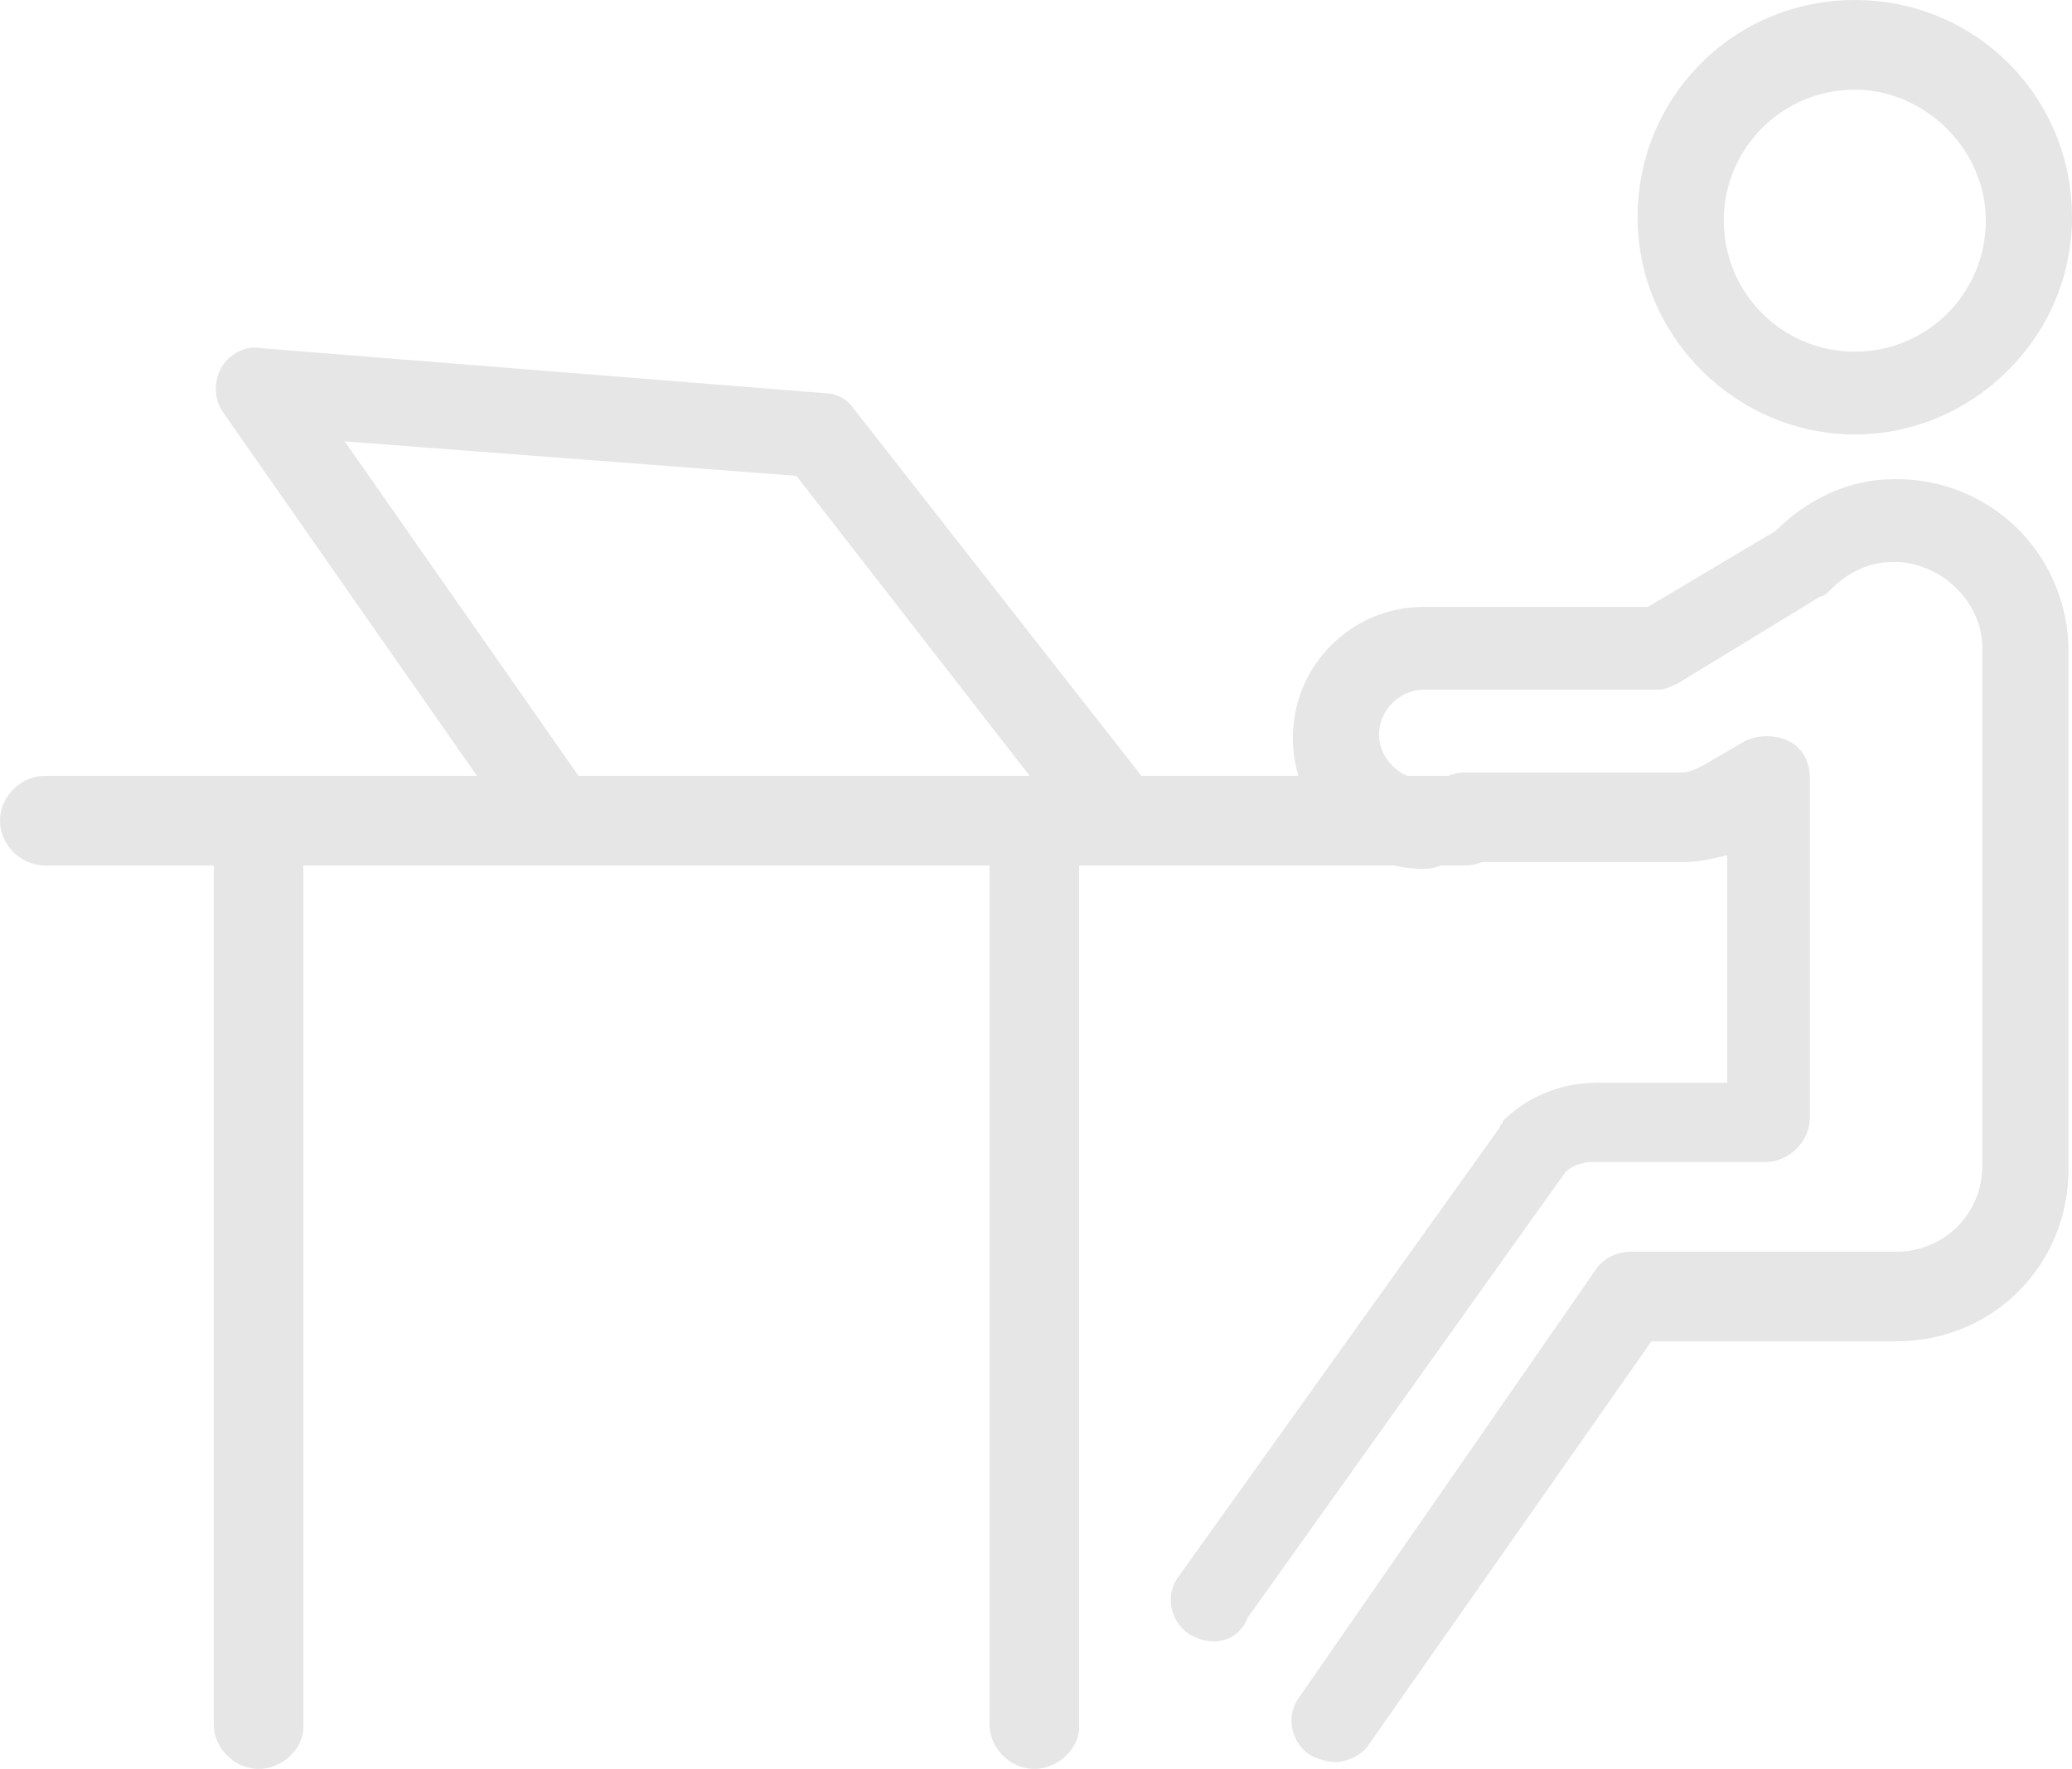 <?xml version="1.0" encoding="UTF-8"?>
<svg id="b" data-name="Layer_2" xmlns="http://www.w3.org/2000/svg" width="146.641" height="125.168" viewBox="0 0 146.641 125.168">
  <g id="c" data-name="b">
    <g>
      <path d="M18.299,125.168c-1.706,0-3.171-1.464-3.171-3.171v-63.926c0-1.708,1.465-3.171,3.171-3.171s3.174,1.463,3.174,3.171v64.169c0,1.464-1.465,2.928-3.174,2.928Z" fill="#e6e6e6"/>
      <g>
        <path d="M85.886,116.139c-.731,0-1.22-.243-1.708-.487-1.463-.976-1.706-2.928-.732-4.148l22.691-31.719c0-.244.245-.244.245-.487,1.708-1.708,4.148-2.684,6.588-2.684h9.271v-16.104c-.977.244-1.951.488-3.171.488h-15.373c-1.706,0-3.171-1.464-3.171-3.173s1.465-3.171,3.171-3.171h15.373c.486,0,.975-.244,1.463-.488l2.928-1.707c.975-.488,2.194-.488,3.171,0,.977.487,1.463,1.463,1.463,2.683v23.912c0,1.707-1.463,3.171-3.171,3.171h-12.2c-.731,0-1.463.244-1.951.733l-22.448,31.475c-.488,1.22-1.463,1.707-2.44,1.707Z" fill="#e6e6e6"/>
        <path d="M94.425,124.679c-.488,0-1.22-.243-1.708-.487-1.463-.976-1.706-2.928-.732-4.148l20.985-30.255c.486-.731,1.463-1.22,2.44-1.22h18.785c3.417,0,6.1-2.684,6.1-6.1v-36.599c0-3.171-2.683-5.856-5.854-6.1h-.488c-1.708,0-3.171.731-4.391,1.951-.245.244-.488.488-.731.488l-10.005,6.1c-.488.244-.975.488-1.463.488h-16.591c-1.708,0-3.174,1.463-3.174,3.171s1.465,3.171,3.174,3.171,3.171,1.464,3.171,3.173-1.465,3.171-3.171,3.171c-5.125,0-9.274-4.147-9.274-9.271s4.148-9.272,9.274-9.272h15.859l9.026-5.367c2.197-2.196,5.125-3.66,8.297-3.66h.731c6.588.244,11.711,5.611,11.711,12.2v36.599c0,6.831-5.366,12.2-12.2,12.2h-17.322l-20.008,28.546c-.488.733-1.463,1.22-2.44,1.22Z" fill="#e6e6e6"/>
        <path d="M131.27,30.742c-8.297,0-15.373-6.831-15.373-15.371s6.834-15.371,15.373-15.371,15.371,6.831,15.371,15.371-7.077,15.371-15.371,15.371ZM131.27,6.343c-5.125,0-9.274,4.148-9.274,9.272s4.148,9.271,9.274,9.271,9.271-4.147,9.271-9.271-4.391-9.272-9.271-9.272Z" fill="#e6e6e6"/>
        <path d="M103.697,61.241H3.174c-1.708,0-3.174-1.463-3.174-3.171s1.465-3.171,3.174-3.171h100.523c1.708,0,3.174,1.463,3.174,3.171s-1.465,3.171-3.174,3.171Z" fill="#e6e6e6"/>
        <path d="M73.198,125.168c-1.706,0-3.171-1.464-3.171-3.171v-63.926c0-1.708,1.465-3.171,3.171-3.171s3.174,1.463,3.174,3.171v64.169c0,1.464-1.465,2.928-3.174,2.928Z" fill="#e6e6e6"/>
        <path d="M39.773,61.241c-.977,0-1.954-.487-2.44-1.22L15.859,29.279c-.732-.977-.732-2.197-.243-3.173s1.708-1.707,2.928-1.464l39.77,3.173c.977,0,1.708.487,2.197,1.22l21.225,27.083c.977,1.22.734,3.171-.486,4.391-1.22.976-3.174.731-4.394-.488l-20.494-26.351-31.964-2.44,17.568,25.131c.977,1.464.732,3.173-.731,4.148-.488.488-.977.731-1.463.731Z" fill="#e6e6e6"/>
      </g>
    </g>
  </g>
</svg>